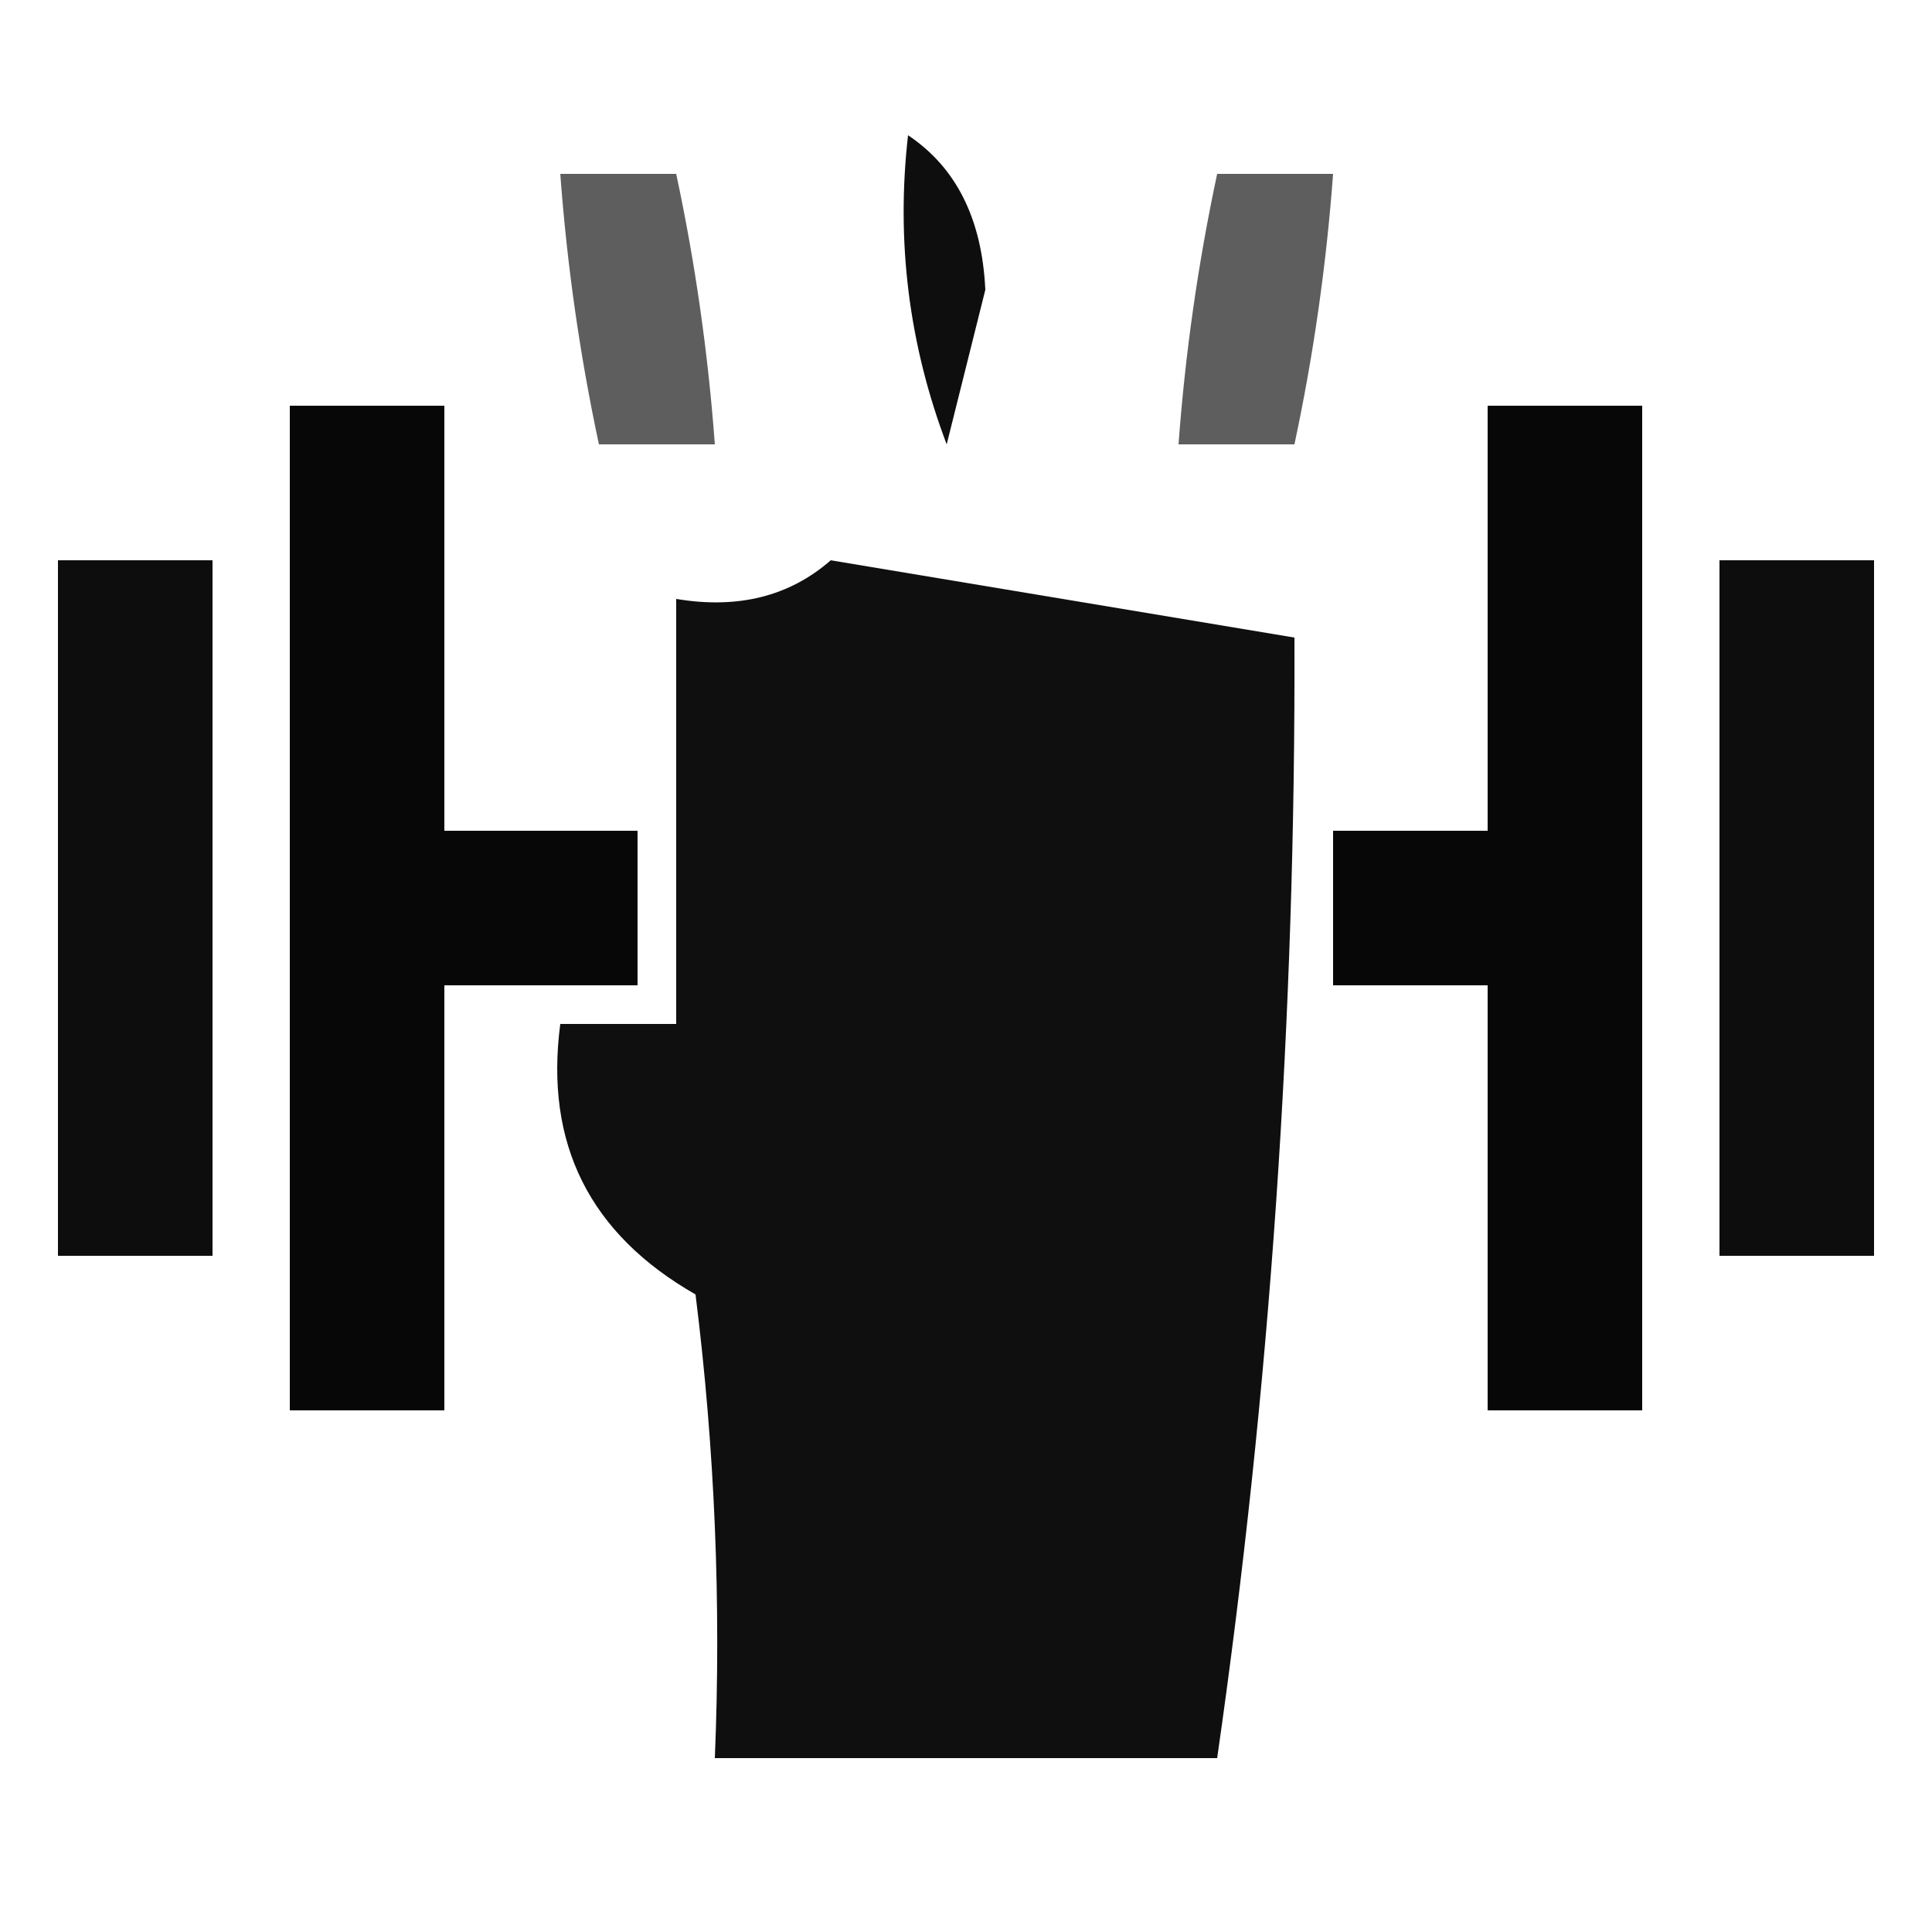 <?xml version="1.0" encoding="UTF-8"?>
<!DOCTYPE svg PUBLIC "-//W3C//DTD SVG 1.1//EN" "http://www.w3.org/Graphics/SVG/1.1/DTD/svg11.dtd">
<svg xmlns="http://www.w3.org/2000/svg" version="1.1" width="50px" height="50px" style="shape-rendering:geometricPrecision; text-rendering:geometricPrecision; image-rendering:optimizeQuality; fill-rule:evenodd; clip-rule:evenodd" xmlns:xlink="http://www.w3.org/1999/xlink">
<g><path style="opacity:0.943" fill="#000000" d="M 23.5,3.5 C 24.748,4.334 25.415,5.667 25.5,7.5C 25.167,8.833 24.833,10.167 24.5,11.5C 23.52,8.914 23.187,6.247 23.5,3.5 Z"/></g>
<g><path style="opacity:0.63" fill="#000000" d="M 14.5,4.5 C 15.5,4.5 16.5,4.5 17.5,4.5C 17.993,6.806 18.326,9.139 18.5,11.5C 17.5,11.5 16.5,11.5 15.5,11.5C 15.007,9.194 14.674,6.861 14.5,4.5 Z"/></g>
<g><path style="opacity:0.63" fill="#000000" d="M 31.5,4.5 C 32.5,4.5 33.5,4.5 34.5,4.5C 34.326,6.861 33.993,9.194 33.5,11.5C 32.5,11.5 31.5,11.5 30.5,11.5C 30.674,9.139 31.007,6.806 31.5,4.5 Z"/></g>
<g><path style="opacity:0.97" fill="#000000" d="M 7.5,10.5 C 8.833,10.5 10.167,10.5 11.5,10.5C 11.5,14.167 11.5,17.833 11.5,21.5C 13.167,21.5 14.833,21.5 16.5,21.5C 16.5,22.833 16.5,24.167 16.5,25.5C 14.833,25.5 13.167,25.5 11.5,25.5C 11.5,29.167 11.5,32.833 11.5,36.5C 10.167,36.5 8.833,36.5 7.5,36.5C 7.5,27.833 7.5,19.167 7.5,10.5 Z"/></g>
<g><path style="opacity:0.969" fill="#000000" d="M 38.5,10.5 C 39.833,10.5 41.167,10.5 42.5,10.5C 42.5,19.167 42.5,27.833 42.5,36.5C 41.167,36.5 39.833,36.5 38.5,36.5C 38.5,32.833 38.5,29.167 38.5,25.5C 37.167,25.5 35.833,25.5 34.5,25.5C 34.5,24.167 34.5,22.833 34.5,21.5C 35.833,21.5 37.167,21.5 38.5,21.5C 38.5,17.833 38.5,14.167 38.5,10.5 Z"/></g>
<g><path style="opacity:0.948" fill="#000000" d="M 1.5,14.5 C 2.833,14.5 4.167,14.5 5.5,14.5C 5.5,20.5 5.5,26.5 5.5,32.5C 4.167,32.5 2.833,32.5 1.5,32.5C 1.5,26.5 1.5,20.5 1.5,14.5 Z"/></g>
<g><path style="opacity:0.94" fill="#000000" d="M 21.5,14.5 C 25.5,15.167 29.5,15.833 33.5,16.5C 33.534,26.331 32.867,35.997 31.5,45.5C 27.167,45.5 22.833,45.5 18.5,45.5C 18.666,41.486 18.499,37.486 18,33.5C 15.259,31.933 14.092,29.599 14.5,26.5C 15.5,26.5 16.5,26.5 17.5,26.5C 17.5,22.833 17.5,19.167 17.5,15.5C 19.099,15.768 20.432,15.434 21.5,14.5 Z"/></g>
<g><path style="opacity:0.948" fill="#000000" d="M 44.5,14.5 C 45.833,14.5 47.167,14.5 48.5,14.5C 48.5,20.5 48.5,26.5 48.5,32.5C 47.167,32.5 45.833,32.5 44.5,32.5C 44.5,26.5 44.5,20.5 44.5,14.5 Z"/></g>
</svg>
